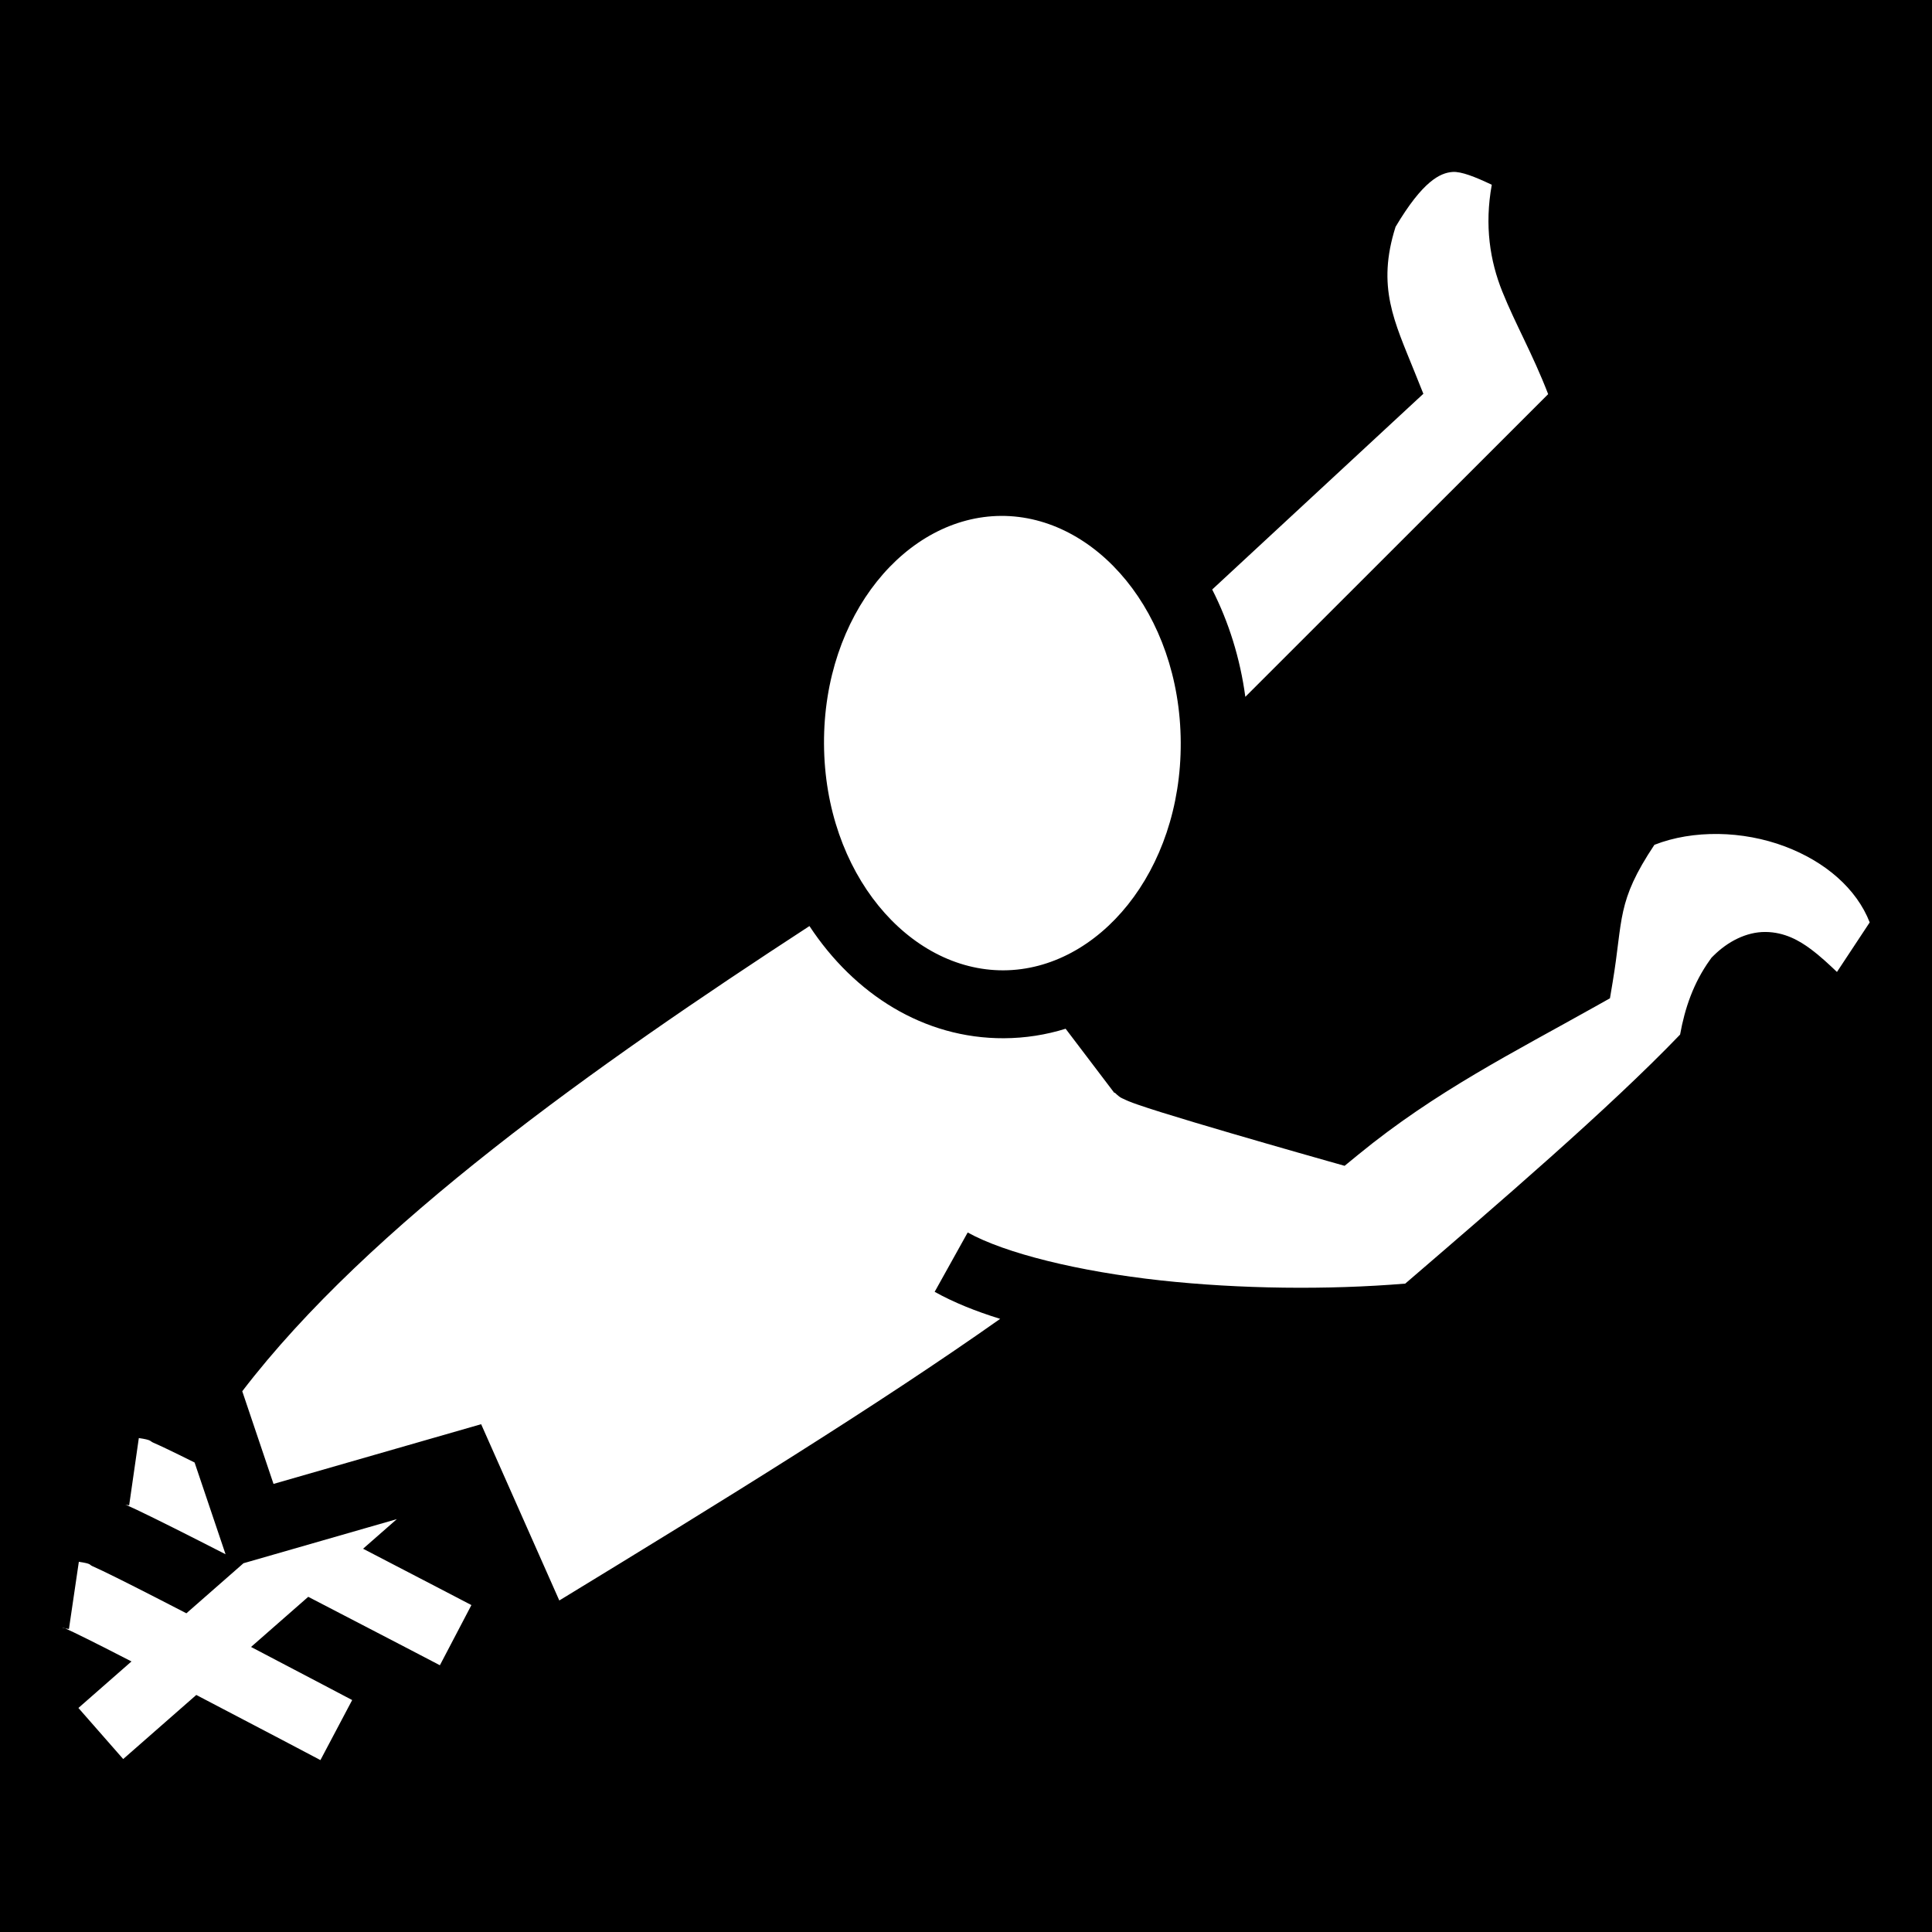 <svg xmlns="http://www.w3.org/2000/svg" viewBox="0 0 512 512"><path d="M0 0h512v512H0z"/><path fill="#fff" d="M384.932 45.57c-3.286.244-7.88 2.403-15.094 14.546-5.056 15.957-.322 25.086 5.06 38.496l2.307 5.744-55.96 51.87c4.376 8.594 7.407 18.226 8.78 28.44l80.254-80.214c-4.114-10.653-8.672-18.525-12.147-27.168-3.263-8.116-4.76-17.495-2.795-28.32-4.347-2.066-8.086-3.564-10.406-3.393zm-119.604 91.15c-25.092.105-47.134 26.142-46.957 60.414.178 34.27 22.487 60.12 47.58 60.013 25.092-.105 47.133-26.14 46.956-60.412-.177-34.272-22.485-60.12-47.578-60.015zm190.053 84.296c-5.97-.085-11.825.86-16.946 2.87-10.125 15.2-8.244 19.567-11.067 36.418l-.71 4.25-3.758 2.11c-21.674 12.172-42.448 22.542-62.93 39.315l-3.632 2.974-4.516-1.275s-12.793-3.613-25.804-7.423c-6.506-1.905-13.063-3.858-18.168-5.455-2.553-.8-4.73-1.505-6.45-2.106-.86-.3-1.59-.567-2.318-.867-.363-.15-.72-.302-1.197-.544-.47-.238-.912-.218-2.463-1.732l-.096.1-12.922-17.024c-5.195 1.613-10.67 2.493-16.36 2.517-21.26.09-39.657-11.704-51.53-29.73-56.886 37.057-116.74 79.386-150.313 123.28l8.283 24.558 55.025-15.826 20.713 46.717c42.768-26.075 84.4-51.742 116.833-74.634-6.47-2-12.324-4.36-17.36-7.163l8.754-15.726c9.89 5.505 29.343 10.33 51.204 12.707 20.935 2.277 44.212 2.546 64.754.84 24.303-20.896 54.028-46.405 72.838-65.997 1.26-7.008 3.54-13.69 7.895-19.768l.44-.617.538-.533c3.732-3.7 8.657-6.304 13.737-6.272 5.08.032 9.018 2.307 11.968 4.506 2.687 2.002 4.914 4.12 6.993 6.09l8.677-13.134c-3.495-8.958-11.785-16.096-22.45-20.12-5.596-2.11-11.687-3.225-17.66-3.31zM36.79 381.1l-2.56 17.82c-.555-.08-.808-.126-1.085-.173.112.03.233.054.32.092.617.265 1.608.72 2.838 1.303 2.46 1.168 5.905 2.864 9.95 4.89 3.966 1.987 8.656 4.375 13.52 6.86L51.57 387.58c-2.886-1.436-5.518-2.733-7.546-3.696-1.338-.635-2.458-1.152-3.418-1.567-.96-.415-.327-.715-3.817-1.217zm68.374 21.485l-40.7 11.707.026.014-15.095 13.234c-4.943-2.555-9.69-4.996-13.698-7.024-3.356-1.698-6.226-3.125-8.427-4.18-1.1-.53-2.026-.962-2.84-1.318-.815-.356-.077-.615-3.537-1.125L18.27 431.7c-.503-.074-.715-.114-.996-.162.475.21 1.24.56 2.21 1.025 1.987.953 4.79 2.35 8.086 4.016 2.155 1.09 4.764 2.433 7.272 3.72L20.78 452.628l11.867 13.535 19.37-16.982c16.705 8.704 32.9 17.262 32.9 17.262l8.413-15.912s-12.692-6.693-26.802-14.07l15.158-13.29c18.2 9.415 34.89 18.137 34.89 18.137l8.352-15.947s-13.362-6.973-28.71-14.93zm-87.89 28.953l-.053-.025c-.395-.173-1.407-.226.054.025z"/></svg>